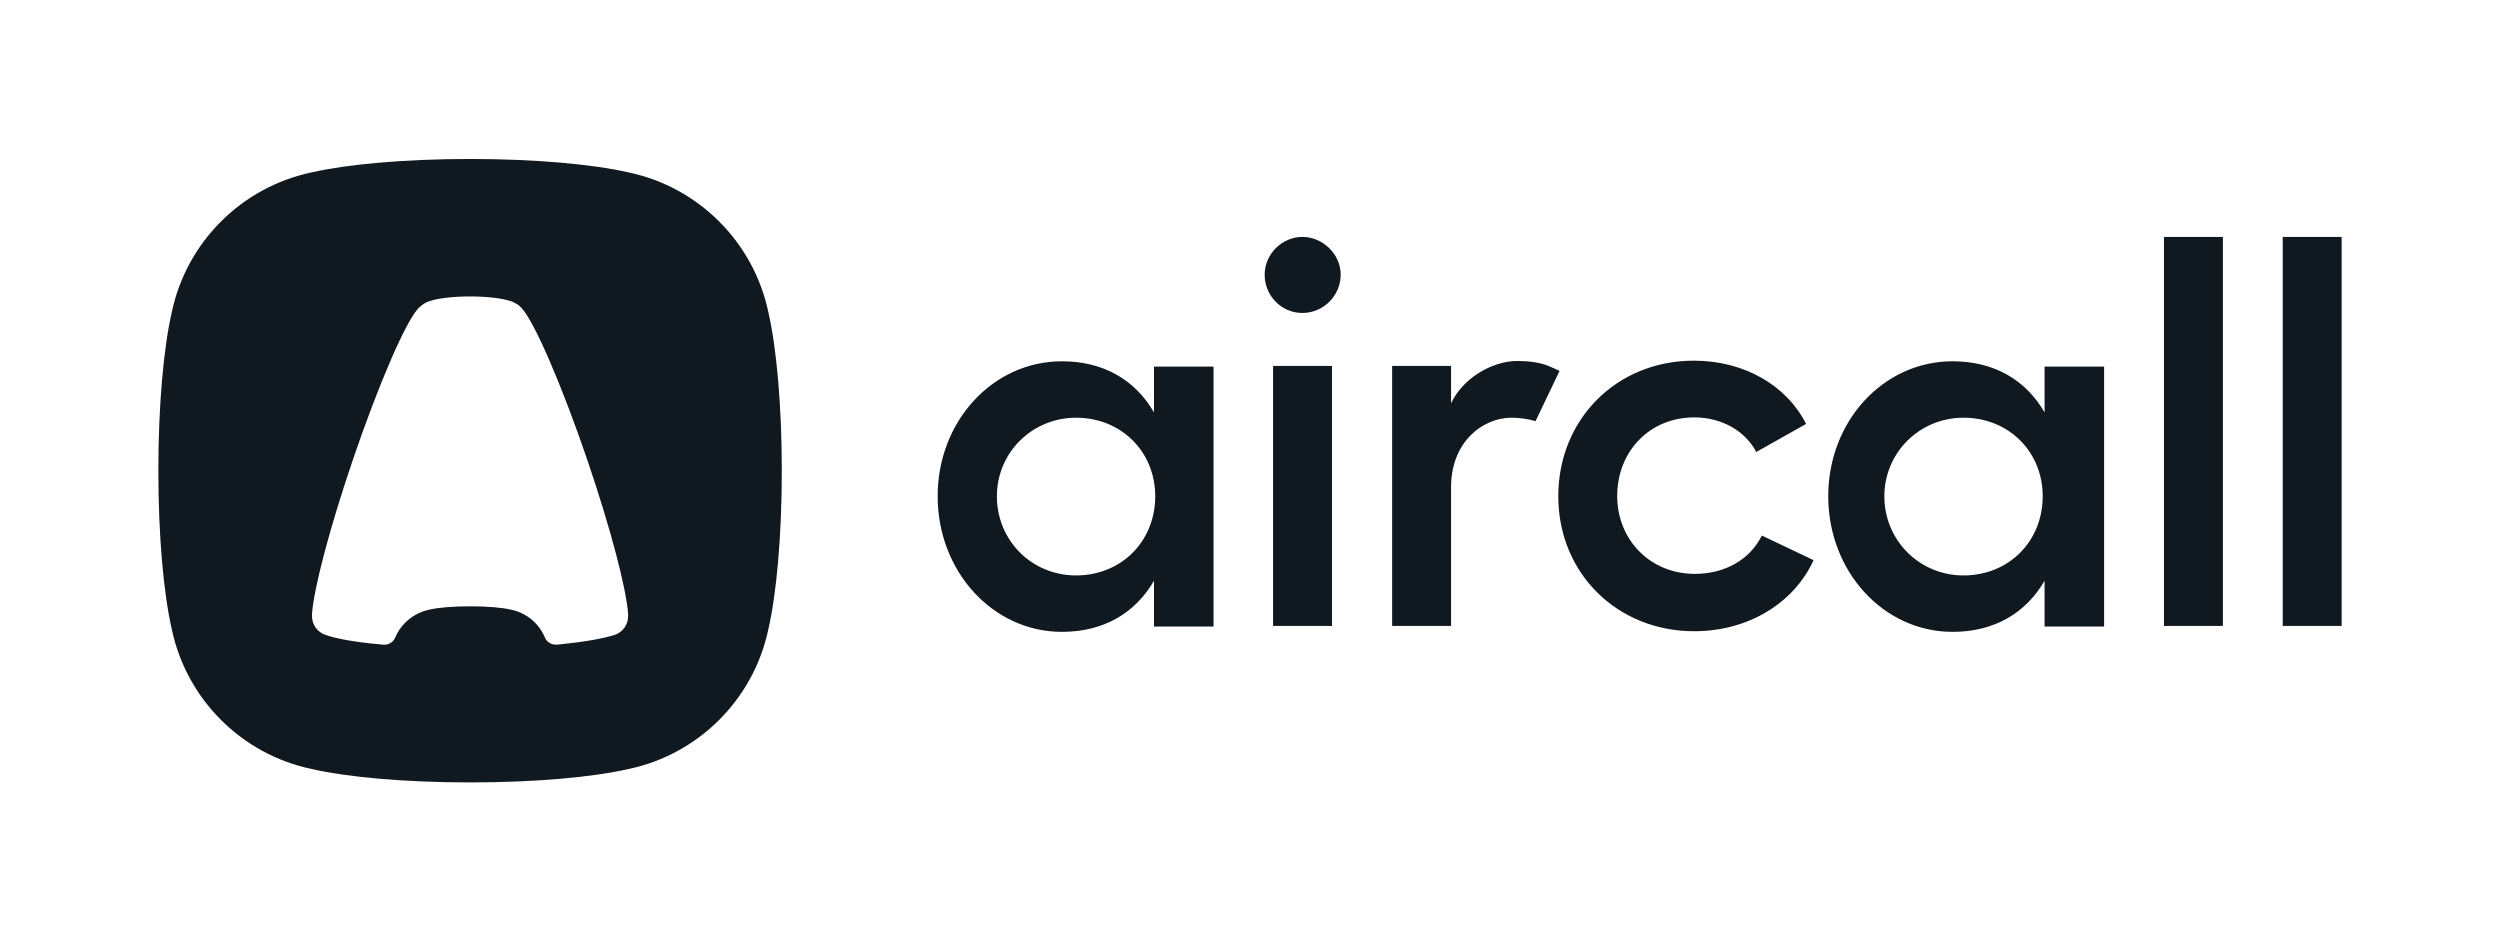 <?xml version="1.0" encoding="utf-8"?>
<!-- Generator: Adobe Illustrator 23.0.3, SVG Export Plug-In . SVG Version: 6.00 Build 0)  -->
<svg version="1.1" id="图层_1" xmlns="http://www.w3.org/2000/svg" xmlns:xlink="http://www.w3.org/1999/xlink" x="0px" y="0px"
	 viewBox="0 0 802 302" style="enable-background:new 0 0 802 302;" xml:space="preserve">
<style type="text/css">
	.st0{fill-rule:evenodd;clip-rule:evenodd;fill:#101820;}
</style>
<g id="book">
	<g id="slide_07" transform="translate(-230, -233)">
		<g id="logo" transform="translate(230, 233)">
			<g id="icon" transform="translate(51, 51)">
				<g id="Combined-Shape">
					<path class="st0" d="M150.6,4.3c22.5,4.7,40.2,22.4,44.9,44.9c2.6,11.3,4.3,29.8,4.3,50.8s-1.7,39.5-4.3,50.8
						c-4.7,22.5-22.4,40.2-44.9,44.9c-11.3,2.6-29.8,4.3-50.8,4.3s-39.5-1.7-50.8-4.3C26.5,191,8.8,173.3,4.1,150.8
						C1.5,139.5-0.2,121-0.2,100s1.7-39.5,4.3-50.8C8.8,26.7,26.5,9,49,4.3C60.3,1.7,78.8,0,99.8,0S139.3,1.7,150.6,4.3z
						 M123.8,153.5c0.6,1.5,2.1,2.4,3.8,2.3c0.5,0,0.9-0.1,1.2-0.1c7.8-0.8,14-1.9,17.6-3.1l0,0c2.4-0.9,4.1-3.2,4.1-5.9
						c0-0.1,0-0.1,0-0.2c0-0.1,0-0.2,0-0.3v-0.1c0-0.1,0-0.1,0-0.2c-0.6-8.2-5.6-27.3-13-49.1c-8.5-24.9-17.3-45.1-21.3-49.1l0,0
						c-0.6-0.7-1.4-1.2-2.2-1.6c-0.3-0.2-0.7-0.4-1.2-0.5l0,0l0,0c-2.6-0.9-7.5-1.5-13-1.5l0,0c-5.5,0-10.4,0.6-13,1.5l0,0
						c-0.5,0.2-0.9,0.3-1.2,0.5c-0.8,0.4-1.5,1-2.2,1.6l0,0c-4,3.9-12.8,24.1-21.3,49.1c-7.4,21.8-12.4,40.9-13,49.1
						c0,0.1,0,0.1,0,0.2v0.1c0,0.1,0,0.2,0,0.3s0,0.1,0,0.2c0,2.7,1.7,5,4.1,5.9l0,0c3.6,1.3,9.7,2.4,17.6,3.1
						c0.3,0,0.7,0.1,1.1,0.1c1.7,0.2,3.3-0.8,3.9-2.3c1.9-4.5,5.9-7.8,10.8-8.9c2.9-0.7,7.8-1.1,13.2-1.1s10.3,0.4,13.2,1.1
						C117.9,145.6,121.9,149,123.8,153.5z"/>
				</g>
			</g>
			<path id="woodmark" class="st0" d="M370.2,117.6h19.1V201h-19.1v-14.7c-6,10.4-16.2,16.4-29.5,16.4c-22.2,0-39.9-19.4-39.9-43.5
				s17.7-43.3,39.9-43.3c13.3,0,23.5,6,29.5,16.4V117.6z M655.9,117.6H675V201h-19.1v-14.7c-6,10.4-16.2,16.4-29.5,16.4
				c-22.2,0-39.9-19.4-39.9-43.5s17.7-43.3,39.9-43.3c13.3,0,23.5,6,29.5,16.4V117.6z M345.2,184.6c14.5,0,25.4-10.9,25.4-25.4
				c0-14.3-10.9-25.2-25.4-25.2c-14.1,0-25.4,11.2-25.4,25.2C319.8,173.4,331,184.6,345.2,184.6z M629.9,184.6
				c14.5,0,25.4-10.9,25.4-25.4c0-14.3-10.9-25.2-25.4-25.2c-14.1,0-25.4,11.2-25.4,25.2C604.5,173.4,615.8,184.6,629.9,184.6z
				 M417.8,76c6.6,0,12.3,5.6,12.3,12.1c0,6.8-5.6,12.3-12.3,12.3s-12.1-5.5-12.1-12.3C405.7,81.6,411.2,76,417.8,76z M408.4,117.4
				h18.9v83.4h-18.9V117.4z M486.8,115.8c3.6,0,7.2,0.5,9.7,1.5c1.5,0.6,2.8,1.2,3.8,1.7l-7.7,16.1c-2.4-0.7-5.1-1.1-7.7-1.1
				c-9.2,0-19.4,7.7-19.4,22.3v44.5h-18.9v-83.4h18.9v12C469.2,121.4,478.6,115.8,486.8,115.8z M581.8,179.7
				c-6.3,13.8-21,22.8-38.3,22.8c-24.7,0-43.6-18.6-43.6-43.3c0-24.7,18.7-43.5,43.5-43.5c16.2,0,29.8,8,36,20.3l-16,9
				c-3.4-6.6-10.9-11.1-19.9-11.1c-14.3,0-24.7,10.9-24.7,25.2c0,14.1,10.6,25,24.9,25c9.7,0,17.7-4.6,21.5-12.3L581.8,179.7z
				 M713.1,76v124.8h-18.9V76H713.1z M751.2,76v124.8h-18.9V76H751.2z"/>
		</g>
	</g>
</g>
</svg>
